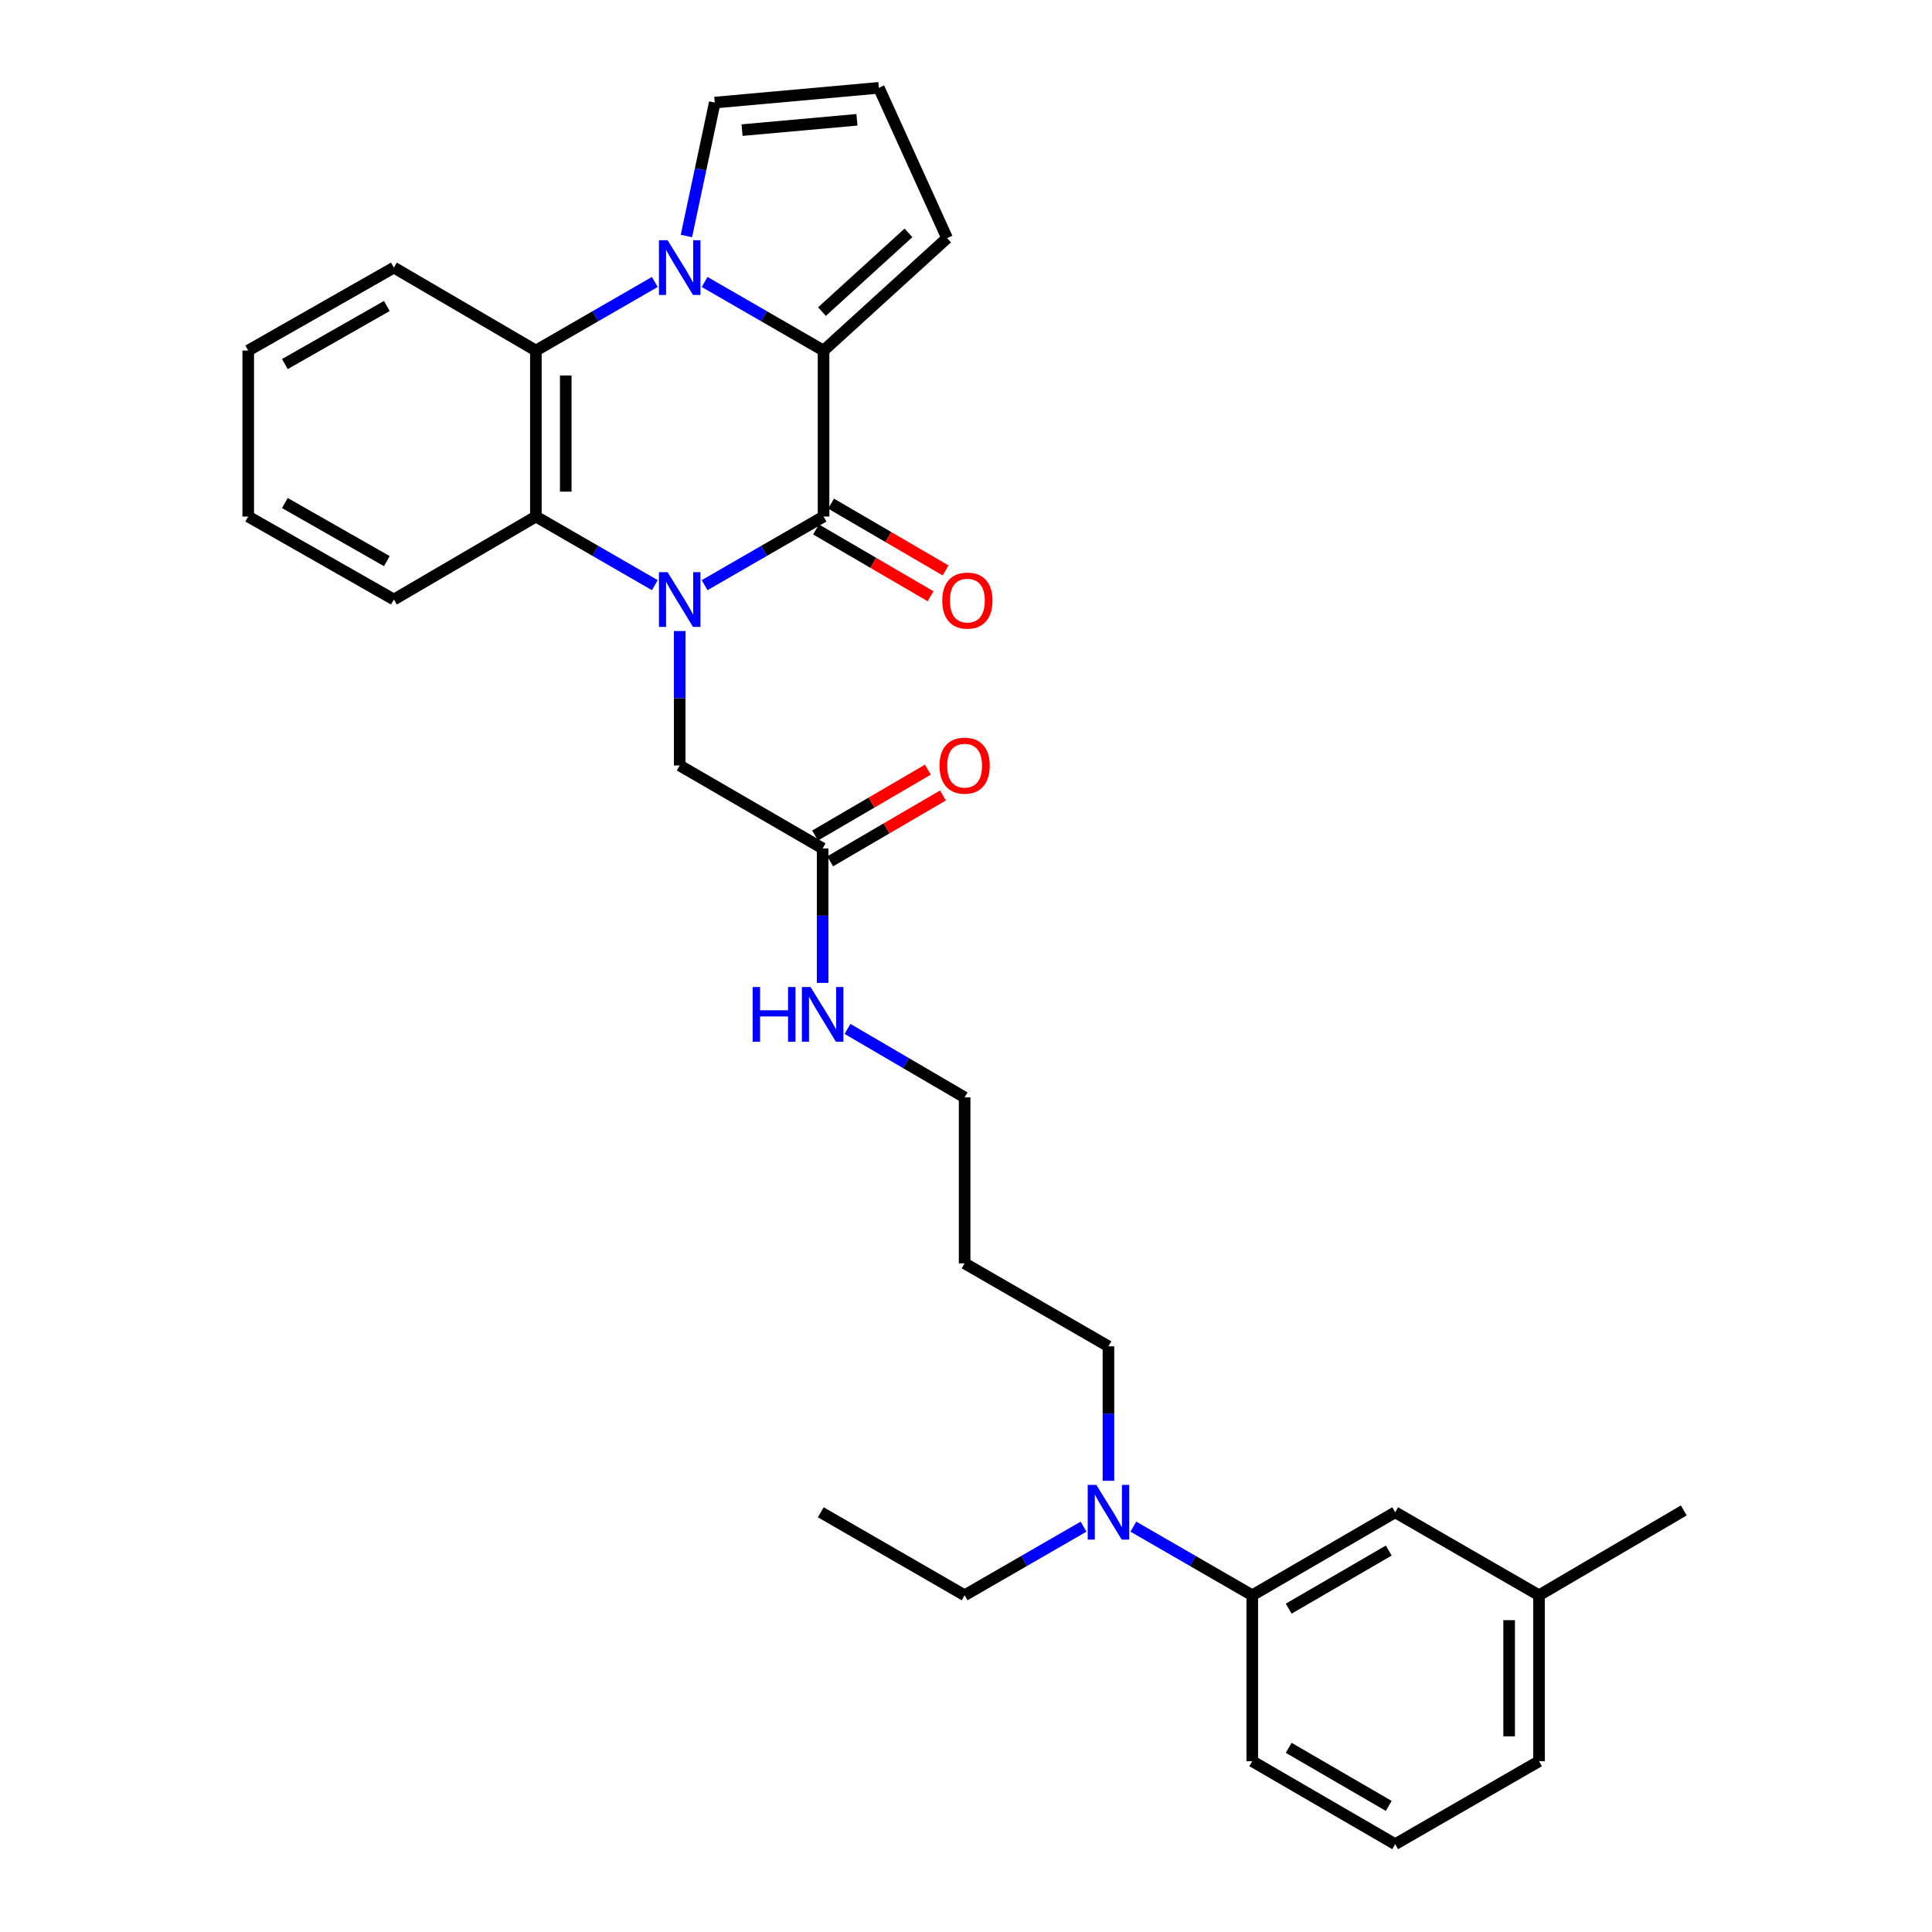 <?xml version='1.0' encoding='iso-8859-1'?>
<svg version='1.1' baseProfile='full'
              xmlns='http://www.w3.org/2000/svg'
                      xmlns:rdkit='http://www.rdkit.org/xml'
                      xmlns:xlink='http://www.w3.org/1999/xlink'
                  xml:space='preserve'
width='1000px' height='1000px' viewBox='0 0 1000 1000'>
<!-- END OF HEADER -->
<rect style='opacity:1.0;fill:#FFFFFF;stroke:none' width='1000' height='1000' x='0' y='0'> </rect>
<path class='bond-0' d='M 364.704,302.879 L 395.486,285.121' style='fill:none;fill-rule:evenodd;stroke:#0000FF;stroke-width:6px;stroke-linecap:butt;stroke-linejoin:miter;stroke-opacity:1' />
<path class='bond-0' d='M 395.486,285.121 L 426.268,267.363' style='fill:none;fill-rule:evenodd;stroke:#000000;stroke-width:6px;stroke-linecap:butt;stroke-linejoin:miter;stroke-opacity:1' />
<path class='bond-3' d='M 338.926,302.878 L 308.148,285.12' style='fill:none;fill-rule:evenodd;stroke:#0000FF;stroke-width:6px;stroke-linecap:butt;stroke-linejoin:miter;stroke-opacity:1' />
<path class='bond-3' d='M 308.148,285.12 L 277.37,267.363' style='fill:none;fill-rule:evenodd;stroke:#000000;stroke-width:6px;stroke-linecap:butt;stroke-linejoin:miter;stroke-opacity:1' />
<path class='bond-5' d='M 351.815,326.622 L 351.815,361.421' style='fill:none;fill-rule:evenodd;stroke:#0000FF;stroke-width:6px;stroke-linecap:butt;stroke-linejoin:miter;stroke-opacity:1' />
<path class='bond-5' d='M 351.815,361.421 L 351.815,396.219' style='fill:none;fill-rule:evenodd;stroke:#000000;stroke-width:6px;stroke-linecap:butt;stroke-linejoin:miter;stroke-opacity:1' />
<path class='bond-2' d='M 426.268,267.363 L 426.268,181.45' style='fill:none;fill-rule:evenodd;stroke:#000000;stroke-width:6px;stroke-linecap:butt;stroke-linejoin:miter;stroke-opacity:1' />
<path class='bond-9' d='M 422.373,274.041 L 452.018,291.33' style='fill:none;fill-rule:evenodd;stroke:#000000;stroke-width:6px;stroke-linecap:butt;stroke-linejoin:miter;stroke-opacity:1' />
<path class='bond-9' d='M 452.018,291.33 L 481.664,308.619' style='fill:none;fill-rule:evenodd;stroke:#FF0000;stroke-width:6px;stroke-linecap:butt;stroke-linejoin:miter;stroke-opacity:1' />
<path class='bond-9' d='M 430.163,260.684 L 459.808,277.973' style='fill:none;fill-rule:evenodd;stroke:#000000;stroke-width:6px;stroke-linecap:butt;stroke-linejoin:miter;stroke-opacity:1' />
<path class='bond-9' d='M 459.808,277.973 L 489.453,295.262' style='fill:none;fill-rule:evenodd;stroke:#FF0000;stroke-width:6px;stroke-linecap:butt;stroke-linejoin:miter;stroke-opacity:1' />
<path class='bond-1' d='M 338.927,145.941 L 308.148,163.695' style='fill:none;fill-rule:evenodd;stroke:#0000FF;stroke-width:6px;stroke-linecap:butt;stroke-linejoin:miter;stroke-opacity:1' />
<path class='bond-1' d='M 308.148,163.695 L 277.37,181.45' style='fill:none;fill-rule:evenodd;stroke:#000000;stroke-width:6px;stroke-linecap:butt;stroke-linejoin:miter;stroke-opacity:1' />
<path class='bond-6' d='M 355.287,122.163 L 362.622,87.632' style='fill:none;fill-rule:evenodd;stroke:#0000FF;stroke-width:6px;stroke-linecap:butt;stroke-linejoin:miter;stroke-opacity:1' />
<path class='bond-6' d='M 362.622,87.632 L 369.958,53.1' style='fill:none;fill-rule:evenodd;stroke:#000000;stroke-width:6px;stroke-linecap:butt;stroke-linejoin:miter;stroke-opacity:1' />
<path class='bond-30' d='M 364.704,145.94 L 395.486,163.695' style='fill:none;fill-rule:evenodd;stroke:#0000FF;stroke-width:6px;stroke-linecap:butt;stroke-linejoin:miter;stroke-opacity:1' />
<path class='bond-30' d='M 395.486,163.695 L 426.268,181.45' style='fill:none;fill-rule:evenodd;stroke:#000000;stroke-width:6px;stroke-linecap:butt;stroke-linejoin:miter;stroke-opacity:1' />
<path class='bond-7' d='M 426.268,181.45 L 490.215,123.241' style='fill:none;fill-rule:evenodd;stroke:#000000;stroke-width:6px;stroke-linecap:butt;stroke-linejoin:miter;stroke-opacity:1' />
<path class='bond-7' d='M 425.452,161.283 L 470.215,120.537' style='fill:none;fill-rule:evenodd;stroke:#000000;stroke-width:6px;stroke-linecap:butt;stroke-linejoin:miter;stroke-opacity:1' />
<path class='bond-4' d='M 277.37,267.363 L 277.37,181.45' style='fill:none;fill-rule:evenodd;stroke:#000000;stroke-width:6px;stroke-linecap:butt;stroke-linejoin:miter;stroke-opacity:1' />
<path class='bond-4' d='M 292.833,254.476 L 292.833,194.337' style='fill:none;fill-rule:evenodd;stroke:#000000;stroke-width:6px;stroke-linecap:butt;stroke-linejoin:miter;stroke-opacity:1' />
<path class='bond-17' d='M 277.37,267.363 L 203.879,310.315' style='fill:none;fill-rule:evenodd;stroke:#000000;stroke-width:6px;stroke-linecap:butt;stroke-linejoin:miter;stroke-opacity:1' />
<path class='bond-18' d='M 277.37,181.45 L 203.879,138.506' style='fill:none;fill-rule:evenodd;stroke:#000000;stroke-width:6px;stroke-linecap:butt;stroke-linejoin:miter;stroke-opacity:1' />
<path class='bond-8' d='M 351.815,396.219 L 425.796,439.145' style='fill:none;fill-rule:evenodd;stroke:#000000;stroke-width:6px;stroke-linecap:butt;stroke-linejoin:miter;stroke-opacity:1' />
<path class='bond-32' d='M 369.958,53.1 L 454.9,45.455' style='fill:none;fill-rule:evenodd;stroke:#000000;stroke-width:6px;stroke-linecap:butt;stroke-linejoin:miter;stroke-opacity:1' />
<path class='bond-32' d='M 384.086,67.354 L 443.545,62.002' style='fill:none;fill-rule:evenodd;stroke:#000000;stroke-width:6px;stroke-linecap:butt;stroke-linejoin:miter;stroke-opacity:1' />
<path class='bond-11' d='M 490.215,123.241 L 454.9,45.455' style='fill:none;fill-rule:evenodd;stroke:#000000;stroke-width:6px;stroke-linecap:butt;stroke-linejoin:miter;stroke-opacity:1' />
<path class='bond-14' d='M 429.695,445.821 L 458.877,428.776' style='fill:none;fill-rule:evenodd;stroke:#000000;stroke-width:6px;stroke-linecap:butt;stroke-linejoin:miter;stroke-opacity:1' />
<path class='bond-14' d='M 458.877,428.776 L 488.059,411.731' style='fill:none;fill-rule:evenodd;stroke:#FF0000;stroke-width:6px;stroke-linecap:butt;stroke-linejoin:miter;stroke-opacity:1' />
<path class='bond-14' d='M 421.896,432.469 L 451.078,415.424' style='fill:none;fill-rule:evenodd;stroke:#000000;stroke-width:6px;stroke-linecap:butt;stroke-linejoin:miter;stroke-opacity:1' />
<path class='bond-14' d='M 451.078,415.424 L 480.26,398.379' style='fill:none;fill-rule:evenodd;stroke:#FF0000;stroke-width:6px;stroke-linecap:butt;stroke-linejoin:miter;stroke-opacity:1' />
<path class='bond-15' d='M 425.796,439.145 L 425.796,473.94' style='fill:none;fill-rule:evenodd;stroke:#000000;stroke-width:6px;stroke-linecap:butt;stroke-linejoin:miter;stroke-opacity:1' />
<path class='bond-15' d='M 425.796,473.94 L 425.796,508.734' style='fill:none;fill-rule:evenodd;stroke:#0000FF;stroke-width:6px;stroke-linecap:butt;stroke-linejoin:miter;stroke-opacity:1' />
<path class='bond-10' d='M 648.168,825.706 L 617.394,807.949' style='fill:none;fill-rule:evenodd;stroke:#000000;stroke-width:6px;stroke-linecap:butt;stroke-linejoin:miter;stroke-opacity:1' />
<path class='bond-10' d='M 617.394,807.949 L 586.62,790.191' style='fill:none;fill-rule:evenodd;stroke:#0000FF;stroke-width:6px;stroke-linecap:butt;stroke-linejoin:miter;stroke-opacity:1' />
<path class='bond-13' d='M 648.168,825.706 L 722.14,782.754' style='fill:none;fill-rule:evenodd;stroke:#000000;stroke-width:6px;stroke-linecap:butt;stroke-linejoin:miter;stroke-opacity:1' />
<path class='bond-13' d='M 667.028,832.635 L 718.809,802.569' style='fill:none;fill-rule:evenodd;stroke:#000000;stroke-width:6px;stroke-linecap:butt;stroke-linejoin:miter;stroke-opacity:1' />
<path class='bond-21' d='M 648.168,825.706 L 648.168,911.602' style='fill:none;fill-rule:evenodd;stroke:#000000;stroke-width:6px;stroke-linecap:butt;stroke-linejoin:miter;stroke-opacity:1' />
<path class='bond-12' d='M 573.732,766.447 L 573.732,731.652' style='fill:none;fill-rule:evenodd;stroke:#0000FF;stroke-width:6px;stroke-linecap:butt;stroke-linejoin:miter;stroke-opacity:1' />
<path class='bond-12' d='M 573.732,731.652 L 573.732,696.858' style='fill:none;fill-rule:evenodd;stroke:#000000;stroke-width:6px;stroke-linecap:butt;stroke-linejoin:miter;stroke-opacity:1' />
<path class='bond-23' d='M 560.843,790.19 L 530.065,807.948' style='fill:none;fill-rule:evenodd;stroke:#0000FF;stroke-width:6px;stroke-linecap:butt;stroke-linejoin:miter;stroke-opacity:1' />
<path class='bond-23' d='M 530.065,807.948 L 499.287,825.706' style='fill:none;fill-rule:evenodd;stroke:#000000;stroke-width:6px;stroke-linecap:butt;stroke-linejoin:miter;stroke-opacity:1' />
<path class='bond-16' d='M 722.14,782.754 L 796.593,825.706' style='fill:none;fill-rule:evenodd;stroke:#000000;stroke-width:6px;stroke-linecap:butt;stroke-linejoin:miter;stroke-opacity:1' />
<path class='bond-24' d='M 438.664,532.565 L 468.976,550.288' style='fill:none;fill-rule:evenodd;stroke:#0000FF;stroke-width:6px;stroke-linecap:butt;stroke-linejoin:miter;stroke-opacity:1' />
<path class='bond-24' d='M 468.976,550.288 L 499.287,568.01' style='fill:none;fill-rule:evenodd;stroke:#000000;stroke-width:6px;stroke-linecap:butt;stroke-linejoin:miter;stroke-opacity:1' />
<path class='bond-26' d='M 796.593,825.706 L 871.519,781.8' style='fill:none;fill-rule:evenodd;stroke:#000000;stroke-width:6px;stroke-linecap:butt;stroke-linejoin:miter;stroke-opacity:1' />
<path class='bond-33' d='M 796.593,825.706 L 796.593,911.602' style='fill:none;fill-rule:evenodd;stroke:#000000;stroke-width:6px;stroke-linecap:butt;stroke-linejoin:miter;stroke-opacity:1' />
<path class='bond-33' d='M 781.13,838.591 L 781.13,898.718' style='fill:none;fill-rule:evenodd;stroke:#000000;stroke-width:6px;stroke-linecap:butt;stroke-linejoin:miter;stroke-opacity:1' />
<path class='bond-28' d='M 203.879,310.315 L 128.481,267.363' style='fill:none;fill-rule:evenodd;stroke:#000000;stroke-width:6px;stroke-linecap:butt;stroke-linejoin:miter;stroke-opacity:1' />
<path class='bond-28' d='M 200.223,290.436 L 147.445,260.37' style='fill:none;fill-rule:evenodd;stroke:#000000;stroke-width:6px;stroke-linecap:butt;stroke-linejoin:miter;stroke-opacity:1' />
<path class='bond-31' d='M 203.879,138.506 L 128.481,181.45' style='fill:none;fill-rule:evenodd;stroke:#000000;stroke-width:6px;stroke-linecap:butt;stroke-linejoin:miter;stroke-opacity:1' />
<path class='bond-31' d='M 200.222,158.384 L 147.444,188.444' style='fill:none;fill-rule:evenodd;stroke:#000000;stroke-width:6px;stroke-linecap:butt;stroke-linejoin:miter;stroke-opacity:1' />
<path class='bond-19' d='M 499.287,653.906 L 499.287,568.01' style='fill:none;fill-rule:evenodd;stroke:#000000;stroke-width:6px;stroke-linecap:butt;stroke-linejoin:miter;stroke-opacity:1' />
<path class='bond-20' d='M 499.287,653.906 L 573.732,696.858' style='fill:none;fill-rule:evenodd;stroke:#000000;stroke-width:6px;stroke-linecap:butt;stroke-linejoin:miter;stroke-opacity:1' />
<path class='bond-22' d='M 648.168,911.602 L 722.14,954.545' style='fill:none;fill-rule:evenodd;stroke:#000000;stroke-width:6px;stroke-linecap:butt;stroke-linejoin:miter;stroke-opacity:1' />
<path class='bond-22' d='M 667.027,904.671 L 718.807,934.731' style='fill:none;fill-rule:evenodd;stroke:#000000;stroke-width:6px;stroke-linecap:butt;stroke-linejoin:miter;stroke-opacity:1' />
<path class='bond-25' d='M 722.14,954.545 L 796.593,911.602' style='fill:none;fill-rule:evenodd;stroke:#000000;stroke-width:6px;stroke-linecap:butt;stroke-linejoin:miter;stroke-opacity:1' />
<path class='bond-27' d='M 499.287,825.706 L 424.834,782.754' style='fill:none;fill-rule:evenodd;stroke:#000000;stroke-width:6px;stroke-linecap:butt;stroke-linejoin:miter;stroke-opacity:1' />
<path class='bond-29' d='M 128.481,267.363 L 128.481,181.45' style='fill:none;fill-rule:evenodd;stroke:#000000;stroke-width:6px;stroke-linecap:butt;stroke-linejoin:miter;stroke-opacity:1' />
<path  class='atom-0' d='M 345.555 296.155
L 354.835 311.155
Q 355.755 312.635, 357.235 315.315
Q 358.715 317.995, 358.795 318.155
L 358.795 296.155
L 362.555 296.155
L 362.555 324.475
L 358.675 324.475
L 348.715 308.075
Q 347.555 306.155, 346.315 303.955
Q 345.115 301.755, 344.755 301.075
L 344.755 324.475
L 341.075 324.475
L 341.075 296.155
L 345.555 296.155
' fill='#0000FF'/>
<path  class='atom-2' d='M 345.555 124.346
L 354.835 139.346
Q 355.755 140.826, 357.235 143.506
Q 358.715 146.186, 358.795 146.346
L 358.795 124.346
L 362.555 124.346
L 362.555 152.666
L 358.675 152.666
L 348.715 136.266
Q 347.555 134.346, 346.315 132.146
Q 345.115 129.946, 344.755 129.266
L 344.755 152.666
L 341.075 152.666
L 341.075 124.346
L 345.555 124.346
' fill='#0000FF'/>
<path  class='atom-10' d='M 487.713 310.859
Q 487.713 304.059, 491.073 300.259
Q 494.433 296.459, 500.713 296.459
Q 506.993 296.459, 510.353 300.259
Q 513.713 304.059, 513.713 310.859
Q 513.713 317.739, 510.313 321.659
Q 506.913 325.539, 500.713 325.539
Q 494.473 325.539, 491.073 321.659
Q 487.713 317.779, 487.713 310.859
M 500.713 322.339
Q 505.033 322.339, 507.353 319.459
Q 509.713 316.539, 509.713 310.859
Q 509.713 305.299, 507.353 302.499
Q 505.033 299.659, 500.713 299.659
Q 496.393 299.659, 494.033 302.459
Q 491.713 305.259, 491.713 310.859
Q 491.713 316.579, 494.033 319.459
Q 496.393 322.339, 500.713 322.339
' fill='#FF0000'/>
<path  class='atom-13' d='M 567.472 768.594
L 576.752 783.594
Q 577.672 785.074, 579.152 787.754
Q 580.632 790.434, 580.712 790.594
L 580.712 768.594
L 584.472 768.594
L 584.472 796.914
L 580.592 796.914
L 570.632 780.514
Q 569.472 778.594, 568.232 776.394
Q 567.032 774.194, 566.672 773.514
L 566.672 796.914
L 562.992 796.914
L 562.992 768.594
L 567.472 768.594
' fill='#0000FF'/>
<path  class='atom-15' d='M 486.287 396.299
Q 486.287 389.499, 489.647 385.699
Q 493.007 381.899, 499.287 381.899
Q 505.567 381.899, 508.927 385.699
Q 512.287 389.499, 512.287 396.299
Q 512.287 403.179, 508.887 407.099
Q 505.487 410.979, 499.287 410.979
Q 493.047 410.979, 489.647 407.099
Q 486.287 403.219, 486.287 396.299
M 499.287 407.779
Q 503.607 407.779, 505.927 404.899
Q 508.287 401.979, 508.287 396.299
Q 508.287 390.739, 505.927 387.939
Q 503.607 385.099, 499.287 385.099
Q 494.967 385.099, 492.607 387.899
Q 490.287 390.699, 490.287 396.299
Q 490.287 402.019, 492.607 404.899
Q 494.967 407.779, 499.287 407.779
' fill='#FF0000'/>
<path  class='atom-16' d='M 389.576 510.881
L 393.416 510.881
L 393.416 522.921
L 407.896 522.921
L 407.896 510.881
L 411.736 510.881
L 411.736 539.201
L 407.896 539.201
L 407.896 526.121
L 393.416 526.121
L 393.416 539.201
L 389.576 539.201
L 389.576 510.881
' fill='#0000FF'/>
<path  class='atom-16' d='M 419.536 510.881
L 428.816 525.881
Q 429.736 527.361, 431.216 530.041
Q 432.696 532.721, 432.776 532.881
L 432.776 510.881
L 436.536 510.881
L 436.536 539.201
L 432.656 539.201
L 422.696 522.801
Q 421.536 520.881, 420.296 518.681
Q 419.096 516.481, 418.736 515.801
L 418.736 539.201
L 415.056 539.201
L 415.056 510.881
L 419.536 510.881
' fill='#0000FF'/>
</svg>
